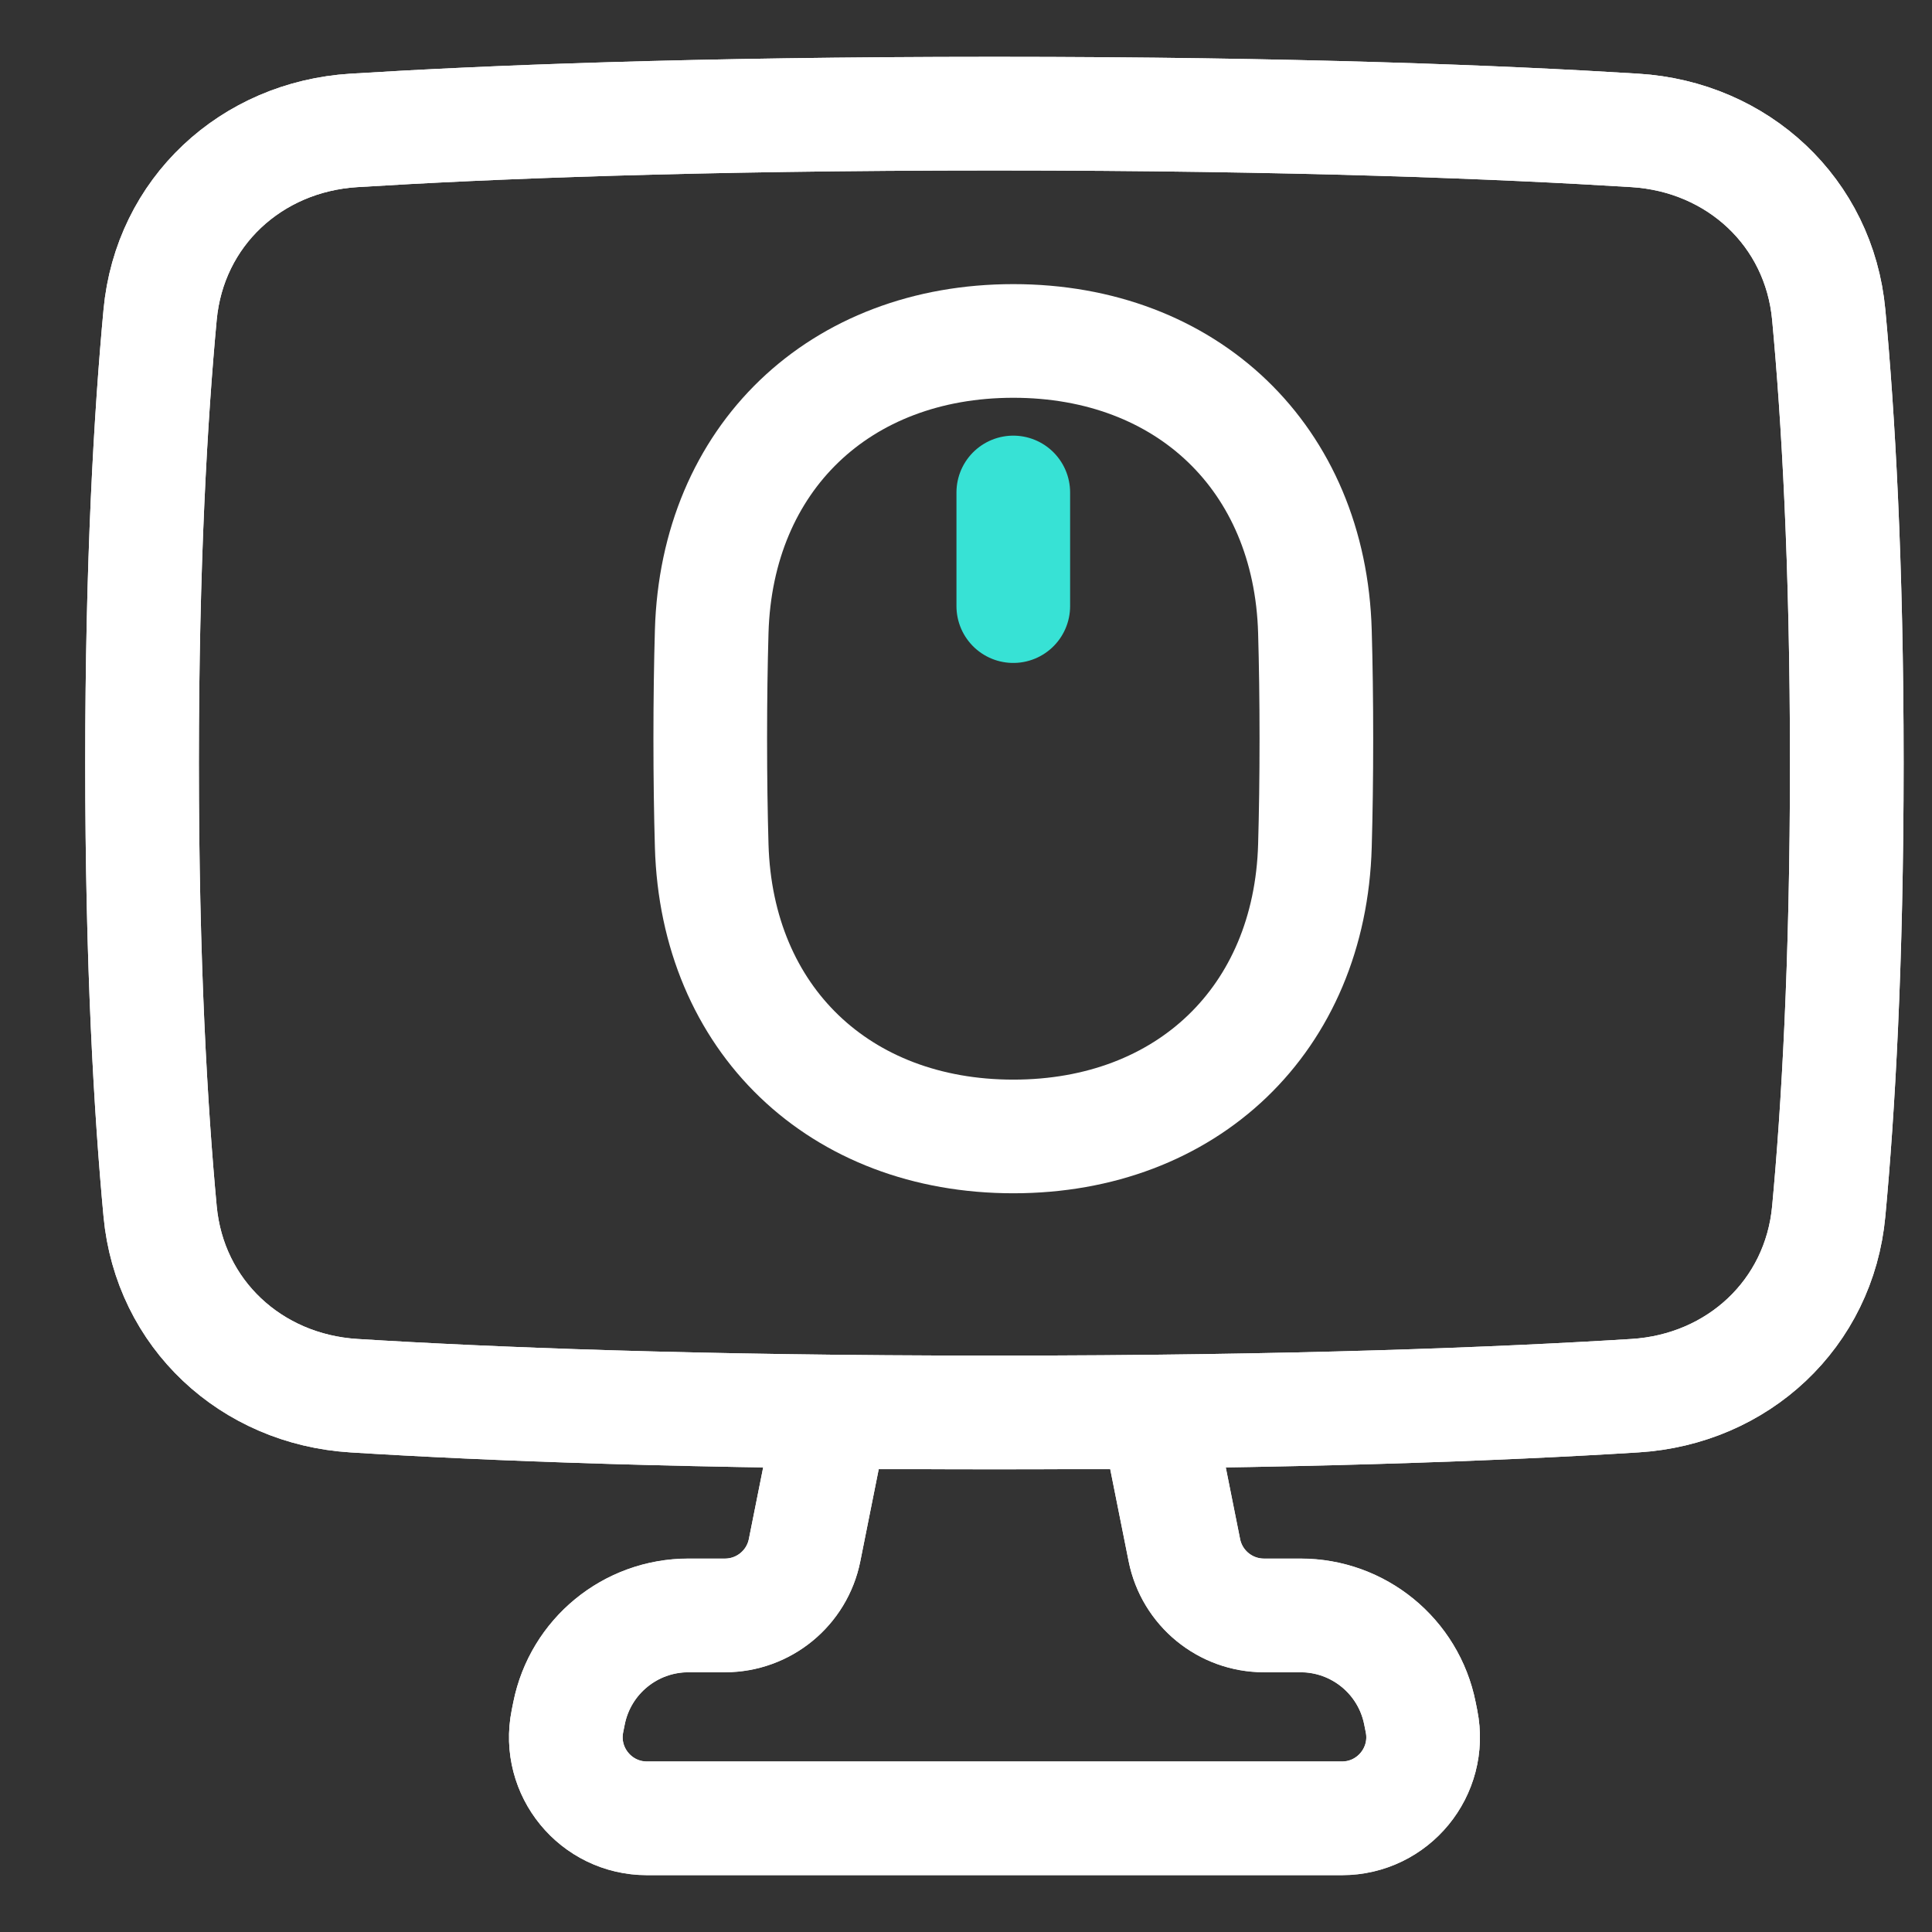 <svg width="40" height="40" viewBox="0 0 40 40" fill="none" xmlns="http://www.w3.org/2000/svg">
<rect x="0" y="0" width="40" height="40" fill="#333333" stroke="none"/>
<path d="M23.951 29.242H17.228L16.658 32.093C16.501 32.878 15.811 33.444 15.01 33.444H14.253C13.051 33.444 12.017 34.292 11.781 35.471L11.748 35.635C11.54 36.675 12.335 37.645 13.396 37.645H27.783C28.844 37.645 29.639 36.675 29.431 35.635L29.398 35.471C29.163 34.292 28.128 33.444 26.926 33.444H26.169C25.368 33.444 24.678 32.878 24.521 32.093L23.951 29.242Z" stroke="white" stroke-width="2.353"/>
<path d="M3.315 25.079C3.512 27.203 5.197 28.764 7.326 28.896C10.037 29.065 14.375 29.243 20.588 29.243C26.802 29.243 31.14 29.065 33.851 28.896C35.98 28.764 37.665 27.203 37.862 25.079C38.056 22.998 38.236 19.946 38.236 15.798C38.236 11.649 38.056 8.598 37.862 6.517C37.665 4.393 35.98 2.832 33.851 2.7C31.14 2.531 26.802 2.353 20.588 2.353C14.375 2.353 10.037 2.531 7.326 2.7C5.197 2.832 3.512 4.393 3.315 6.517C3.121 8.598 2.941 11.649 2.941 15.798C2.941 19.946 3.121 22.998 3.315 25.079Z" stroke="white" stroke-width="2.353"/>
<path d="M23.951 29.245L24.521 32.096C24.678 32.881 25.368 33.447 26.169 33.447H26.926C28.128 33.447 29.163 34.295 29.398 35.473L29.431 35.638C29.639 36.678 28.844 37.648 27.783 37.648H13.396C12.335 37.648 11.54 36.678 11.748 35.638L11.781 35.473C12.017 34.295 13.051 33.447 14.253 33.447H15.01C15.811 33.447 16.501 32.881 16.658 32.096L17.228 29.245" stroke="white" stroke-width="2.353" stroke-linecap="round" stroke-linejoin="round"/>
<path d="M3.315 25.079C3.512 27.203 5.197 28.764 7.326 28.896C10.037 29.065 14.375 29.243 20.588 29.243C26.802 29.243 31.14 29.065 33.851 28.896C35.98 28.764 37.665 27.203 37.862 25.079C38.056 22.998 38.236 19.946 38.236 15.798C38.236 11.649 38.056 8.598 37.862 6.517C37.665 4.393 35.98 2.832 33.851 2.7C31.14 2.531 26.802 2.353 20.588 2.353C14.375 2.353 10.037 2.531 7.326 2.7C5.197 2.832 3.512 4.393 3.315 6.517C3.121 8.598 2.941 11.649 2.941 15.798C2.941 19.946 3.121 22.998 3.315 25.079Z" stroke="white" stroke-width="2.353" stroke-linejoin="round"/>
<path d="M20.98 7.059C24.575 7.059 27.122 9.483 27.224 13.076C27.243 13.741 27.254 14.478 27.254 15.294C27.254 16.11 27.243 16.846 27.224 17.511C27.122 21.105 24.575 23.529 20.98 23.529C17.384 23.529 14.838 21.105 14.735 17.511C14.716 16.846 14.705 16.11 14.705 15.294C14.705 14.478 14.716 13.741 14.735 13.076C14.838 9.483 17.384 7.059 20.98 7.059Z" stroke="white" stroke-width="2.353"/>
<path d="M20.979 10.196V12.549" stroke="#37E2D5" stroke-width="2.353" stroke-linecap="round" stroke-linejoin="round"/>
</svg>
